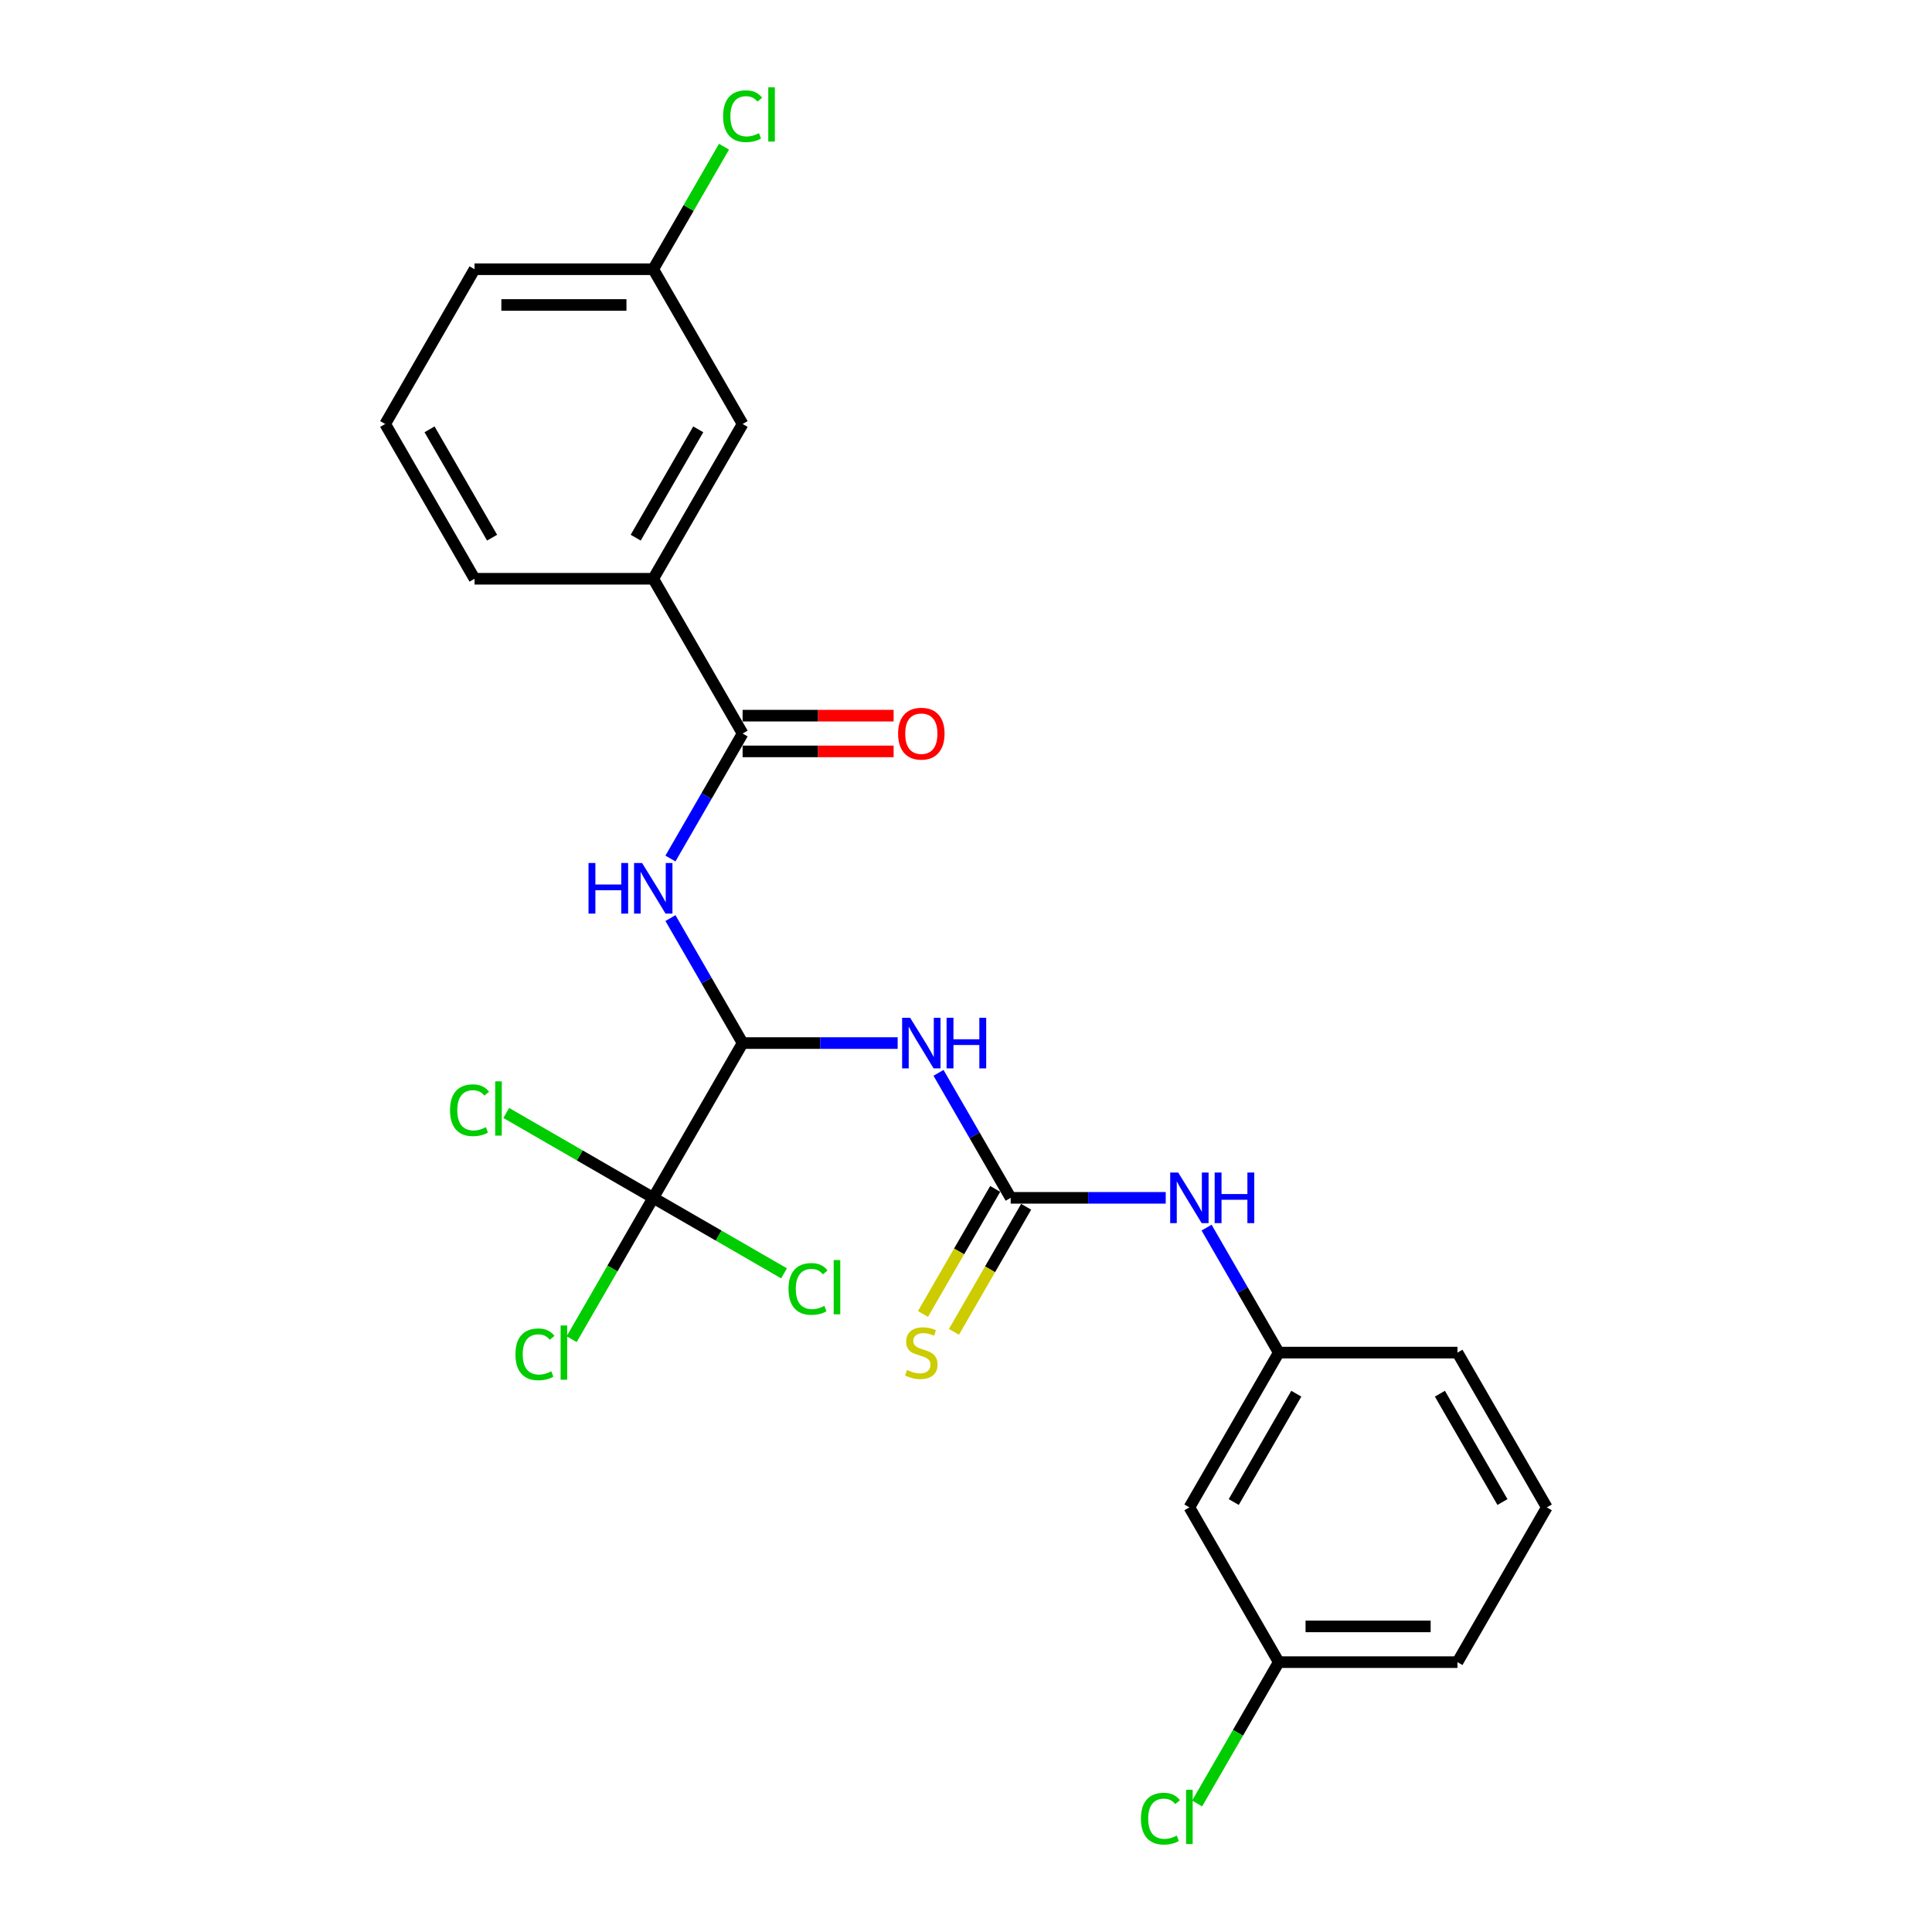 <?xml version='1.0' encoding='iso-8859-1'?>
<svg version='1.1' baseProfile='full'
              xmlns='http://www.w3.org/2000/svg'
                      xmlns:rdkit='http://www.rdkit.org/xml'
                      xmlns:xlink='http://www.w3.org/1999/xlink'
                  xml:space='preserve'
width='1000px' height='1000px' viewBox='0 0 1000 1000'>
<!-- END OF HEADER -->
<rect style='opacity:1.0;fill:#FFFFFF;stroke:none' width='1000' height='1000' x='0' y='0'> </rect>
<path class='bond-0' d='M 384.374,539.891 L 424.501,539.891' style='fill:none;fill-rule:evenodd;stroke:#000000;stroke-width:6px;stroke-linecap:butt;stroke-linejoin:miter;stroke-opacity:1' />
<path class='bond-0' d='M 424.501,539.891 L 464.628,539.891' style='fill:none;fill-rule:evenodd;stroke:#0000FF;stroke-width:6px;stroke-linecap:butt;stroke-linejoin:miter;stroke-opacity:1' />
<path class='bond-1' d='M 384.374,539.891 L 365.697,507.542' style='fill:none;fill-rule:evenodd;stroke:#000000;stroke-width:6px;stroke-linecap:butt;stroke-linejoin:miter;stroke-opacity:1' />
<path class='bond-1' d='M 365.697,507.542 L 347.021,475.193' style='fill:none;fill-rule:evenodd;stroke:#0000FF;stroke-width:6px;stroke-linecap:butt;stroke-linejoin:miter;stroke-opacity:1' />
<path class='bond-3' d='M 384.374,539.891 L 338.123,619.999' style='fill:none;fill-rule:evenodd;stroke:#000000;stroke-width:6px;stroke-linecap:butt;stroke-linejoin:miter;stroke-opacity:1' />
<path class='bond-2' d='M 485.772,555.301 L 504.449,587.65' style='fill:none;fill-rule:evenodd;stroke:#0000FF;stroke-width:6px;stroke-linecap:butt;stroke-linejoin:miter;stroke-opacity:1' />
<path class='bond-2' d='M 504.449,587.65 L 523.125,619.999' style='fill:none;fill-rule:evenodd;stroke:#000000;stroke-width:6px;stroke-linecap:butt;stroke-linejoin:miter;stroke-opacity:1' />
<path class='bond-4' d='M 347.021,444.372 L 365.697,412.023' style='fill:none;fill-rule:evenodd;stroke:#0000FF;stroke-width:6px;stroke-linecap:butt;stroke-linejoin:miter;stroke-opacity:1' />
<path class='bond-4' d='M 365.697,412.023 L 384.374,379.674' style='fill:none;fill-rule:evenodd;stroke:#000000;stroke-width:6px;stroke-linecap:butt;stroke-linejoin:miter;stroke-opacity:1' />
<path class='bond-6' d='M 523.125,619.999 L 563.252,619.999' style='fill:none;fill-rule:evenodd;stroke:#000000;stroke-width:6px;stroke-linecap:butt;stroke-linejoin:miter;stroke-opacity:1' />
<path class='bond-6' d='M 563.252,619.999 L 603.379,619.999' style='fill:none;fill-rule:evenodd;stroke:#0000FF;stroke-width:6px;stroke-linecap:butt;stroke-linejoin:miter;stroke-opacity:1' />
<path class='bond-7' d='M 515.114,615.374 L 496.427,647.741' style='fill:none;fill-rule:evenodd;stroke:#000000;stroke-width:6px;stroke-linecap:butt;stroke-linejoin:miter;stroke-opacity:1' />
<path class='bond-7' d='M 496.427,647.741 L 477.74,680.108' style='fill:none;fill-rule:evenodd;stroke:#CCCC00;stroke-width:6px;stroke-linecap:butt;stroke-linejoin:miter;stroke-opacity:1' />
<path class='bond-7' d='M 531.136,624.624 L 512.449,656.991' style='fill:none;fill-rule:evenodd;stroke:#000000;stroke-width:6px;stroke-linecap:butt;stroke-linejoin:miter;stroke-opacity:1' />
<path class='bond-7' d='M 512.449,656.991 L 493.762,689.358' style='fill:none;fill-rule:evenodd;stroke:#CCCC00;stroke-width:6px;stroke-linecap:butt;stroke-linejoin:miter;stroke-opacity:1' />
<path class='bond-12' d='M 338.123,619.999 L 317.006,656.576' style='fill:none;fill-rule:evenodd;stroke:#000000;stroke-width:6px;stroke-linecap:butt;stroke-linejoin:miter;stroke-opacity:1' />
<path class='bond-12' d='M 317.006,656.576 L 295.888,693.153' style='fill:none;fill-rule:evenodd;stroke:#00CC00;stroke-width:6px;stroke-linecap:butt;stroke-linejoin:miter;stroke-opacity:1' />
<path class='bond-13' d='M 338.123,619.999 L 371.971,639.54' style='fill:none;fill-rule:evenodd;stroke:#000000;stroke-width:6px;stroke-linecap:butt;stroke-linejoin:miter;stroke-opacity:1' />
<path class='bond-13' d='M 371.971,639.54 L 405.818,659.082' style='fill:none;fill-rule:evenodd;stroke:#00CC00;stroke-width:6px;stroke-linecap:butt;stroke-linejoin:miter;stroke-opacity:1' />
<path class='bond-14' d='M 338.123,619.999 L 300.077,598.032' style='fill:none;fill-rule:evenodd;stroke:#000000;stroke-width:6px;stroke-linecap:butt;stroke-linejoin:miter;stroke-opacity:1' />
<path class='bond-14' d='M 300.077,598.032 L 262.03,576.066' style='fill:none;fill-rule:evenodd;stroke:#00CC00;stroke-width:6px;stroke-linecap:butt;stroke-linejoin:miter;stroke-opacity:1' />
<path class='bond-5' d='M 384.374,379.674 L 338.123,299.566' style='fill:none;fill-rule:evenodd;stroke:#000000;stroke-width:6px;stroke-linecap:butt;stroke-linejoin:miter;stroke-opacity:1' />
<path class='bond-8' d='M 384.374,388.924 L 423.456,388.924' style='fill:none;fill-rule:evenodd;stroke:#000000;stroke-width:6px;stroke-linecap:butt;stroke-linejoin:miter;stroke-opacity:1' />
<path class='bond-8' d='M 423.456,388.924 L 462.537,388.924' style='fill:none;fill-rule:evenodd;stroke:#FF0000;stroke-width:6px;stroke-linecap:butt;stroke-linejoin:miter;stroke-opacity:1' />
<path class='bond-8' d='M 384.374,370.424 L 423.456,370.424' style='fill:none;fill-rule:evenodd;stroke:#000000;stroke-width:6px;stroke-linecap:butt;stroke-linejoin:miter;stroke-opacity:1' />
<path class='bond-8' d='M 423.456,370.424 L 462.537,370.424' style='fill:none;fill-rule:evenodd;stroke:#FF0000;stroke-width:6px;stroke-linecap:butt;stroke-linejoin:miter;stroke-opacity:1' />
<path class='bond-10' d='M 338.123,299.566 L 384.374,219.458' style='fill:none;fill-rule:evenodd;stroke:#000000;stroke-width:6px;stroke-linecap:butt;stroke-linejoin:miter;stroke-opacity:1' />
<path class='bond-10' d='M 329.039,278.3 L 361.415,222.224' style='fill:none;fill-rule:evenodd;stroke:#000000;stroke-width:6px;stroke-linecap:butt;stroke-linejoin:miter;stroke-opacity:1' />
<path class='bond-19' d='M 338.123,299.566 L 245.623,299.566' style='fill:none;fill-rule:evenodd;stroke:#000000;stroke-width:6px;stroke-linecap:butt;stroke-linejoin:miter;stroke-opacity:1' />
<path class='bond-9' d='M 624.523,635.409 L 643.2,667.758' style='fill:none;fill-rule:evenodd;stroke:#0000FF;stroke-width:6px;stroke-linecap:butt;stroke-linejoin:miter;stroke-opacity:1' />
<path class='bond-9' d='M 643.2,667.758 L 661.877,700.107' style='fill:none;fill-rule:evenodd;stroke:#000000;stroke-width:6px;stroke-linecap:butt;stroke-linejoin:miter;stroke-opacity:1' />
<path class='bond-11' d='M 661.877,700.107 L 615.626,780.215' style='fill:none;fill-rule:evenodd;stroke:#000000;stroke-width:6px;stroke-linecap:butt;stroke-linejoin:miter;stroke-opacity:1' />
<path class='bond-11' d='M 670.961,721.373 L 638.585,777.449' style='fill:none;fill-rule:evenodd;stroke:#000000;stroke-width:6px;stroke-linecap:butt;stroke-linejoin:miter;stroke-opacity:1' />
<path class='bond-22' d='M 661.877,700.107 L 754.377,700.107' style='fill:none;fill-rule:evenodd;stroke:#000000;stroke-width:6px;stroke-linecap:butt;stroke-linejoin:miter;stroke-opacity:1' />
<path class='bond-16' d='M 384.374,219.458 L 338.123,139.35' style='fill:none;fill-rule:evenodd;stroke:#000000;stroke-width:6px;stroke-linecap:butt;stroke-linejoin:miter;stroke-opacity:1' />
<path class='bond-15' d='M 615.626,780.215 L 661.877,860.323' style='fill:none;fill-rule:evenodd;stroke:#000000;stroke-width:6px;stroke-linecap:butt;stroke-linejoin:miter;stroke-opacity:1' />
<path class='bond-17' d='M 661.877,860.323 L 640.759,896.9' style='fill:none;fill-rule:evenodd;stroke:#000000;stroke-width:6px;stroke-linecap:butt;stroke-linejoin:miter;stroke-opacity:1' />
<path class='bond-17' d='M 640.759,896.9 L 619.641,933.478' style='fill:none;fill-rule:evenodd;stroke:#00CC00;stroke-width:6px;stroke-linecap:butt;stroke-linejoin:miter;stroke-opacity:1' />
<path class='bond-26' d='M 661.877,860.323 L 754.377,860.323' style='fill:none;fill-rule:evenodd;stroke:#000000;stroke-width:6px;stroke-linecap:butt;stroke-linejoin:miter;stroke-opacity:1' />
<path class='bond-26' d='M 675.752,841.823 L 740.502,841.823' style='fill:none;fill-rule:evenodd;stroke:#000000;stroke-width:6px;stroke-linecap:butt;stroke-linejoin:miter;stroke-opacity:1' />
<path class='bond-18' d='M 338.123,139.35 L 356.432,107.64' style='fill:none;fill-rule:evenodd;stroke:#000000;stroke-width:6px;stroke-linecap:butt;stroke-linejoin:miter;stroke-opacity:1' />
<path class='bond-18' d='M 356.432,107.64 L 374.74,75.929' style='fill:none;fill-rule:evenodd;stroke:#00CC00;stroke-width:6px;stroke-linecap:butt;stroke-linejoin:miter;stroke-opacity:1' />
<path class='bond-25' d='M 338.123,139.35 L 245.623,139.35' style='fill:none;fill-rule:evenodd;stroke:#000000;stroke-width:6px;stroke-linecap:butt;stroke-linejoin:miter;stroke-opacity:1' />
<path class='bond-25' d='M 324.248,157.85 L 259.498,157.85' style='fill:none;fill-rule:evenodd;stroke:#000000;stroke-width:6px;stroke-linecap:butt;stroke-linejoin:miter;stroke-opacity:1' />
<path class='bond-20' d='M 245.623,299.566 L 199.372,219.458' style='fill:none;fill-rule:evenodd;stroke:#000000;stroke-width:6px;stroke-linecap:butt;stroke-linejoin:miter;stroke-opacity:1' />
<path class='bond-20' d='M 254.707,278.3 L 222.331,222.224' style='fill:none;fill-rule:evenodd;stroke:#000000;stroke-width:6px;stroke-linecap:butt;stroke-linejoin:miter;stroke-opacity:1' />
<path class='bond-24' d='M 199.372,219.458 L 245.623,139.35' style='fill:none;fill-rule:evenodd;stroke:#000000;stroke-width:6px;stroke-linecap:butt;stroke-linejoin:miter;stroke-opacity:1' />
<path class='bond-21' d='M 800.628,780.215 L 754.377,700.107' style='fill:none;fill-rule:evenodd;stroke:#000000;stroke-width:6px;stroke-linecap:butt;stroke-linejoin:miter;stroke-opacity:1' />
<path class='bond-21' d='M 777.669,777.449 L 745.293,721.373' style='fill:none;fill-rule:evenodd;stroke:#000000;stroke-width:6px;stroke-linecap:butt;stroke-linejoin:miter;stroke-opacity:1' />
<path class='bond-23' d='M 800.628,780.215 L 754.377,860.323' style='fill:none;fill-rule:evenodd;stroke:#000000;stroke-width:6px;stroke-linecap:butt;stroke-linejoin:miter;stroke-opacity:1' />
<path  class='atom-1' d='M 471.084 526.792
L 479.668 540.668
Q 480.519 542.037, 481.888 544.516
Q 483.257 546.995, 483.331 547.143
L 483.331 526.792
L 486.809 526.792
L 486.809 552.989
L 483.22 552.989
L 474.007 537.819
Q 472.934 536.043, 471.787 534.008
Q 470.677 531.972, 470.344 531.343
L 470.344 552.989
L 466.94 552.989
L 466.94 526.792
L 471.084 526.792
' fill='#0000FF'/>
<path  class='atom-1' d='M 489.954 526.792
L 493.506 526.792
L 493.506 537.93
L 506.901 537.93
L 506.901 526.792
L 510.453 526.792
L 510.453 552.989
L 506.901 552.989
L 506.901 540.89
L 493.506 540.89
L 493.506 552.989
L 489.954 552.989
L 489.954 526.792
' fill='#0000FF'/>
<path  class='atom-2' d='M 304.62 446.684
L 308.172 446.684
L 308.172 457.821
L 321.566 457.821
L 321.566 446.684
L 325.118 446.684
L 325.118 472.881
L 321.566 472.881
L 321.566 460.781
L 308.172 460.781
L 308.172 472.881
L 304.62 472.881
L 304.62 446.684
' fill='#0000FF'/>
<path  class='atom-2' d='M 332.333 446.684
L 340.917 460.559
Q 341.768 461.928, 343.137 464.408
Q 344.506 466.887, 344.58 467.035
L 344.58 446.684
L 348.058 446.684
L 348.058 472.881
L 344.469 472.881
L 335.256 457.71
Q 334.183 455.934, 333.036 453.899
Q 331.926 451.864, 331.593 451.235
L 331.593 472.881
L 328.189 472.881
L 328.189 446.684
L 332.333 446.684
' fill='#0000FF'/>
<path  class='atom-7' d='M 609.836 606.901
L 618.42 620.776
Q 619.271 622.145, 620.64 624.624
Q 622.009 627.103, 622.083 627.251
L 622.083 606.901
L 625.561 606.901
L 625.561 633.097
L 621.972 633.097
L 612.759 617.927
Q 611.686 616.151, 610.539 614.116
Q 609.429 612.081, 609.096 611.452
L 609.096 633.097
L 605.691 633.097
L 605.691 606.901
L 609.836 606.901
' fill='#0000FF'/>
<path  class='atom-7' d='M 628.706 606.901
L 632.258 606.901
L 632.258 618.038
L 645.652 618.038
L 645.652 606.901
L 649.204 606.901
L 649.204 633.097
L 645.652 633.097
L 645.652 620.998
L 632.258 620.998
L 632.258 633.097
L 628.706 633.097
L 628.706 606.901
' fill='#0000FF'/>
<path  class='atom-8' d='M 469.475 709.098
Q 469.771 709.209, 470.992 709.727
Q 472.213 710.245, 473.545 710.578
Q 474.914 710.874, 476.246 710.874
Q 478.725 710.874, 480.168 709.69
Q 481.611 708.469, 481.611 706.36
Q 481.611 704.917, 480.871 704.029
Q 480.168 703.141, 479.058 702.66
Q 477.948 702.179, 476.098 701.624
Q 473.767 700.921, 472.361 700.255
Q 470.992 699.589, 469.993 698.183
Q 469.031 696.777, 469.031 694.409
Q 469.031 691.116, 471.251 689.081
Q 473.508 687.046, 477.948 687.046
Q 480.982 687.046, 484.423 688.489
L 483.572 691.338
Q 480.427 690.043, 478.059 690.043
Q 475.506 690.043, 474.1 691.116
Q 472.694 692.152, 472.731 693.965
Q 472.731 695.371, 473.434 696.222
Q 474.174 697.073, 475.21 697.554
Q 476.283 698.035, 478.059 698.59
Q 480.427 699.33, 481.833 700.07
Q 483.239 700.81, 484.238 702.327
Q 485.274 703.807, 485.274 706.36
Q 485.274 709.986, 482.832 711.947
Q 480.427 713.871, 476.394 713.871
Q 474.063 713.871, 472.287 713.353
Q 470.548 712.872, 468.476 712.021
L 469.475 709.098
' fill='#CCCC00'/>
<path  class='atom-9' d='M 464.85 379.748
Q 464.85 373.458, 467.958 369.943
Q 471.066 366.428, 476.875 366.428
Q 482.684 366.428, 485.792 369.943
Q 488.9 373.458, 488.9 379.748
Q 488.9 386.112, 485.755 389.738
Q 482.61 393.327, 476.875 393.327
Q 471.103 393.327, 467.958 389.738
Q 464.85 386.149, 464.85 379.748
M 476.875 390.367
Q 480.871 390.367, 483.017 387.703
Q 485.2 385.002, 485.2 379.748
Q 485.2 374.605, 483.017 372.015
Q 480.871 369.388, 476.875 369.388
Q 472.879 369.388, 470.696 371.978
Q 468.55 374.568, 468.55 379.748
Q 468.55 385.039, 470.696 387.703
Q 472.879 390.367, 476.875 390.367
' fill='#FF0000'/>
<path  class='atom-13' d='M 266.787 701.013
Q 266.787 694.501, 269.821 691.097
Q 272.892 687.656, 278.701 687.656
Q 284.103 687.656, 286.989 691.467
L 284.547 693.465
Q 282.438 690.69, 278.701 690.69
Q 274.742 690.69, 272.633 693.354
Q 270.561 695.981, 270.561 701.013
Q 270.561 706.193, 272.707 708.857
Q 274.89 711.521, 279.108 711.521
Q 281.994 711.521, 285.361 709.782
L 286.397 712.557
Q 285.028 713.445, 282.956 713.963
Q 280.884 714.481, 278.59 714.481
Q 272.892 714.481, 269.821 711.003
Q 266.787 707.525, 266.787 701.013
' fill='#00CC00'/>
<path  class='atom-13' d='M 290.171 686.065
L 293.575 686.065
L 293.575 714.148
L 290.171 714.148
L 290.171 686.065
' fill='#00CC00'/>
<path  class='atom-14' d='M 408.13 667.156
Q 408.13 660.644, 411.165 657.24
Q 414.236 653.798, 420.045 653.798
Q 425.447 653.798, 428.333 657.61
L 425.891 659.608
Q 423.782 656.833, 420.045 656.833
Q 416.086 656.833, 413.977 659.497
Q 411.905 662.124, 411.905 667.156
Q 411.905 672.336, 414.051 675
Q 416.234 677.664, 420.452 677.664
Q 423.338 677.664, 426.705 675.925
L 427.741 678.7
Q 426.372 679.588, 424.3 680.106
Q 422.228 680.624, 419.934 680.624
Q 414.236 680.624, 411.165 677.146
Q 408.13 673.668, 408.13 667.156
' fill='#00CC00'/>
<path  class='atom-14' d='M 431.515 652.207
L 434.919 652.207
L 434.919 680.291
L 431.515 680.291
L 431.515 652.207
' fill='#00CC00'/>
<path  class='atom-15' d='M 232.929 574.655
Q 232.929 568.143, 235.963 564.739
Q 239.034 561.298, 244.843 561.298
Q 250.245 561.298, 253.131 565.109
L 250.689 567.107
Q 248.58 564.332, 244.843 564.332
Q 240.884 564.332, 238.775 566.996
Q 236.703 569.623, 236.703 574.655
Q 236.703 579.835, 238.849 582.499
Q 241.032 585.163, 245.25 585.163
Q 248.136 585.163, 251.503 583.424
L 252.539 586.199
Q 251.17 587.087, 249.098 587.605
Q 247.026 588.123, 244.732 588.123
Q 239.034 588.123, 235.963 584.645
Q 232.929 581.167, 232.929 574.655
' fill='#00CC00'/>
<path  class='atom-15' d='M 256.313 559.707
L 259.717 559.707
L 259.717 587.79
L 256.313 587.79
L 256.313 559.707
' fill='#00CC00'/>
<path  class='atom-18' d='M 590.54 941.338
Q 590.54 934.826, 593.574 931.422
Q 596.645 927.98, 602.454 927.98
Q 607.856 927.98, 610.742 931.792
L 608.3 933.79
Q 606.191 931.015, 602.454 931.015
Q 598.495 931.015, 596.386 933.679
Q 594.314 936.306, 594.314 941.338
Q 594.314 946.518, 596.46 949.182
Q 598.643 951.846, 602.861 951.846
Q 605.747 951.846, 609.114 950.107
L 610.15 952.882
Q 608.781 953.77, 606.709 954.288
Q 604.637 954.806, 602.343 954.806
Q 596.645 954.806, 593.574 951.328
Q 590.54 947.85, 590.54 941.338
' fill='#00CC00'/>
<path  class='atom-18' d='M 613.924 926.389
L 617.328 926.389
L 617.328 954.473
L 613.924 954.473
L 613.924 926.389
' fill='#00CC00'/>
<path  class='atom-19' d='M 374.273 60.148
Q 374.273 53.636, 377.307 50.232
Q 380.378 46.791, 386.187 46.791
Q 391.589 46.791, 394.475 50.602
L 392.033 52.6
Q 389.924 49.825, 386.187 49.825
Q 382.228 49.825, 380.119 52.489
Q 378.047 55.116, 378.047 60.148
Q 378.047 65.329, 380.193 67.993
Q 382.376 70.656, 386.594 70.656
Q 389.48 70.656, 392.847 68.918
L 393.883 71.692
Q 392.514 72.581, 390.442 73.099
Q 388.37 73.617, 386.076 73.617
Q 380.378 73.617, 377.307 70.138
Q 374.273 66.66, 374.273 60.148
' fill='#00CC00'/>
<path  class='atom-19' d='M 397.657 45.2
L 401.061 45.2
L 401.061 73.284
L 397.657 73.284
L 397.657 45.2
' fill='#00CC00'/>
</svg>
